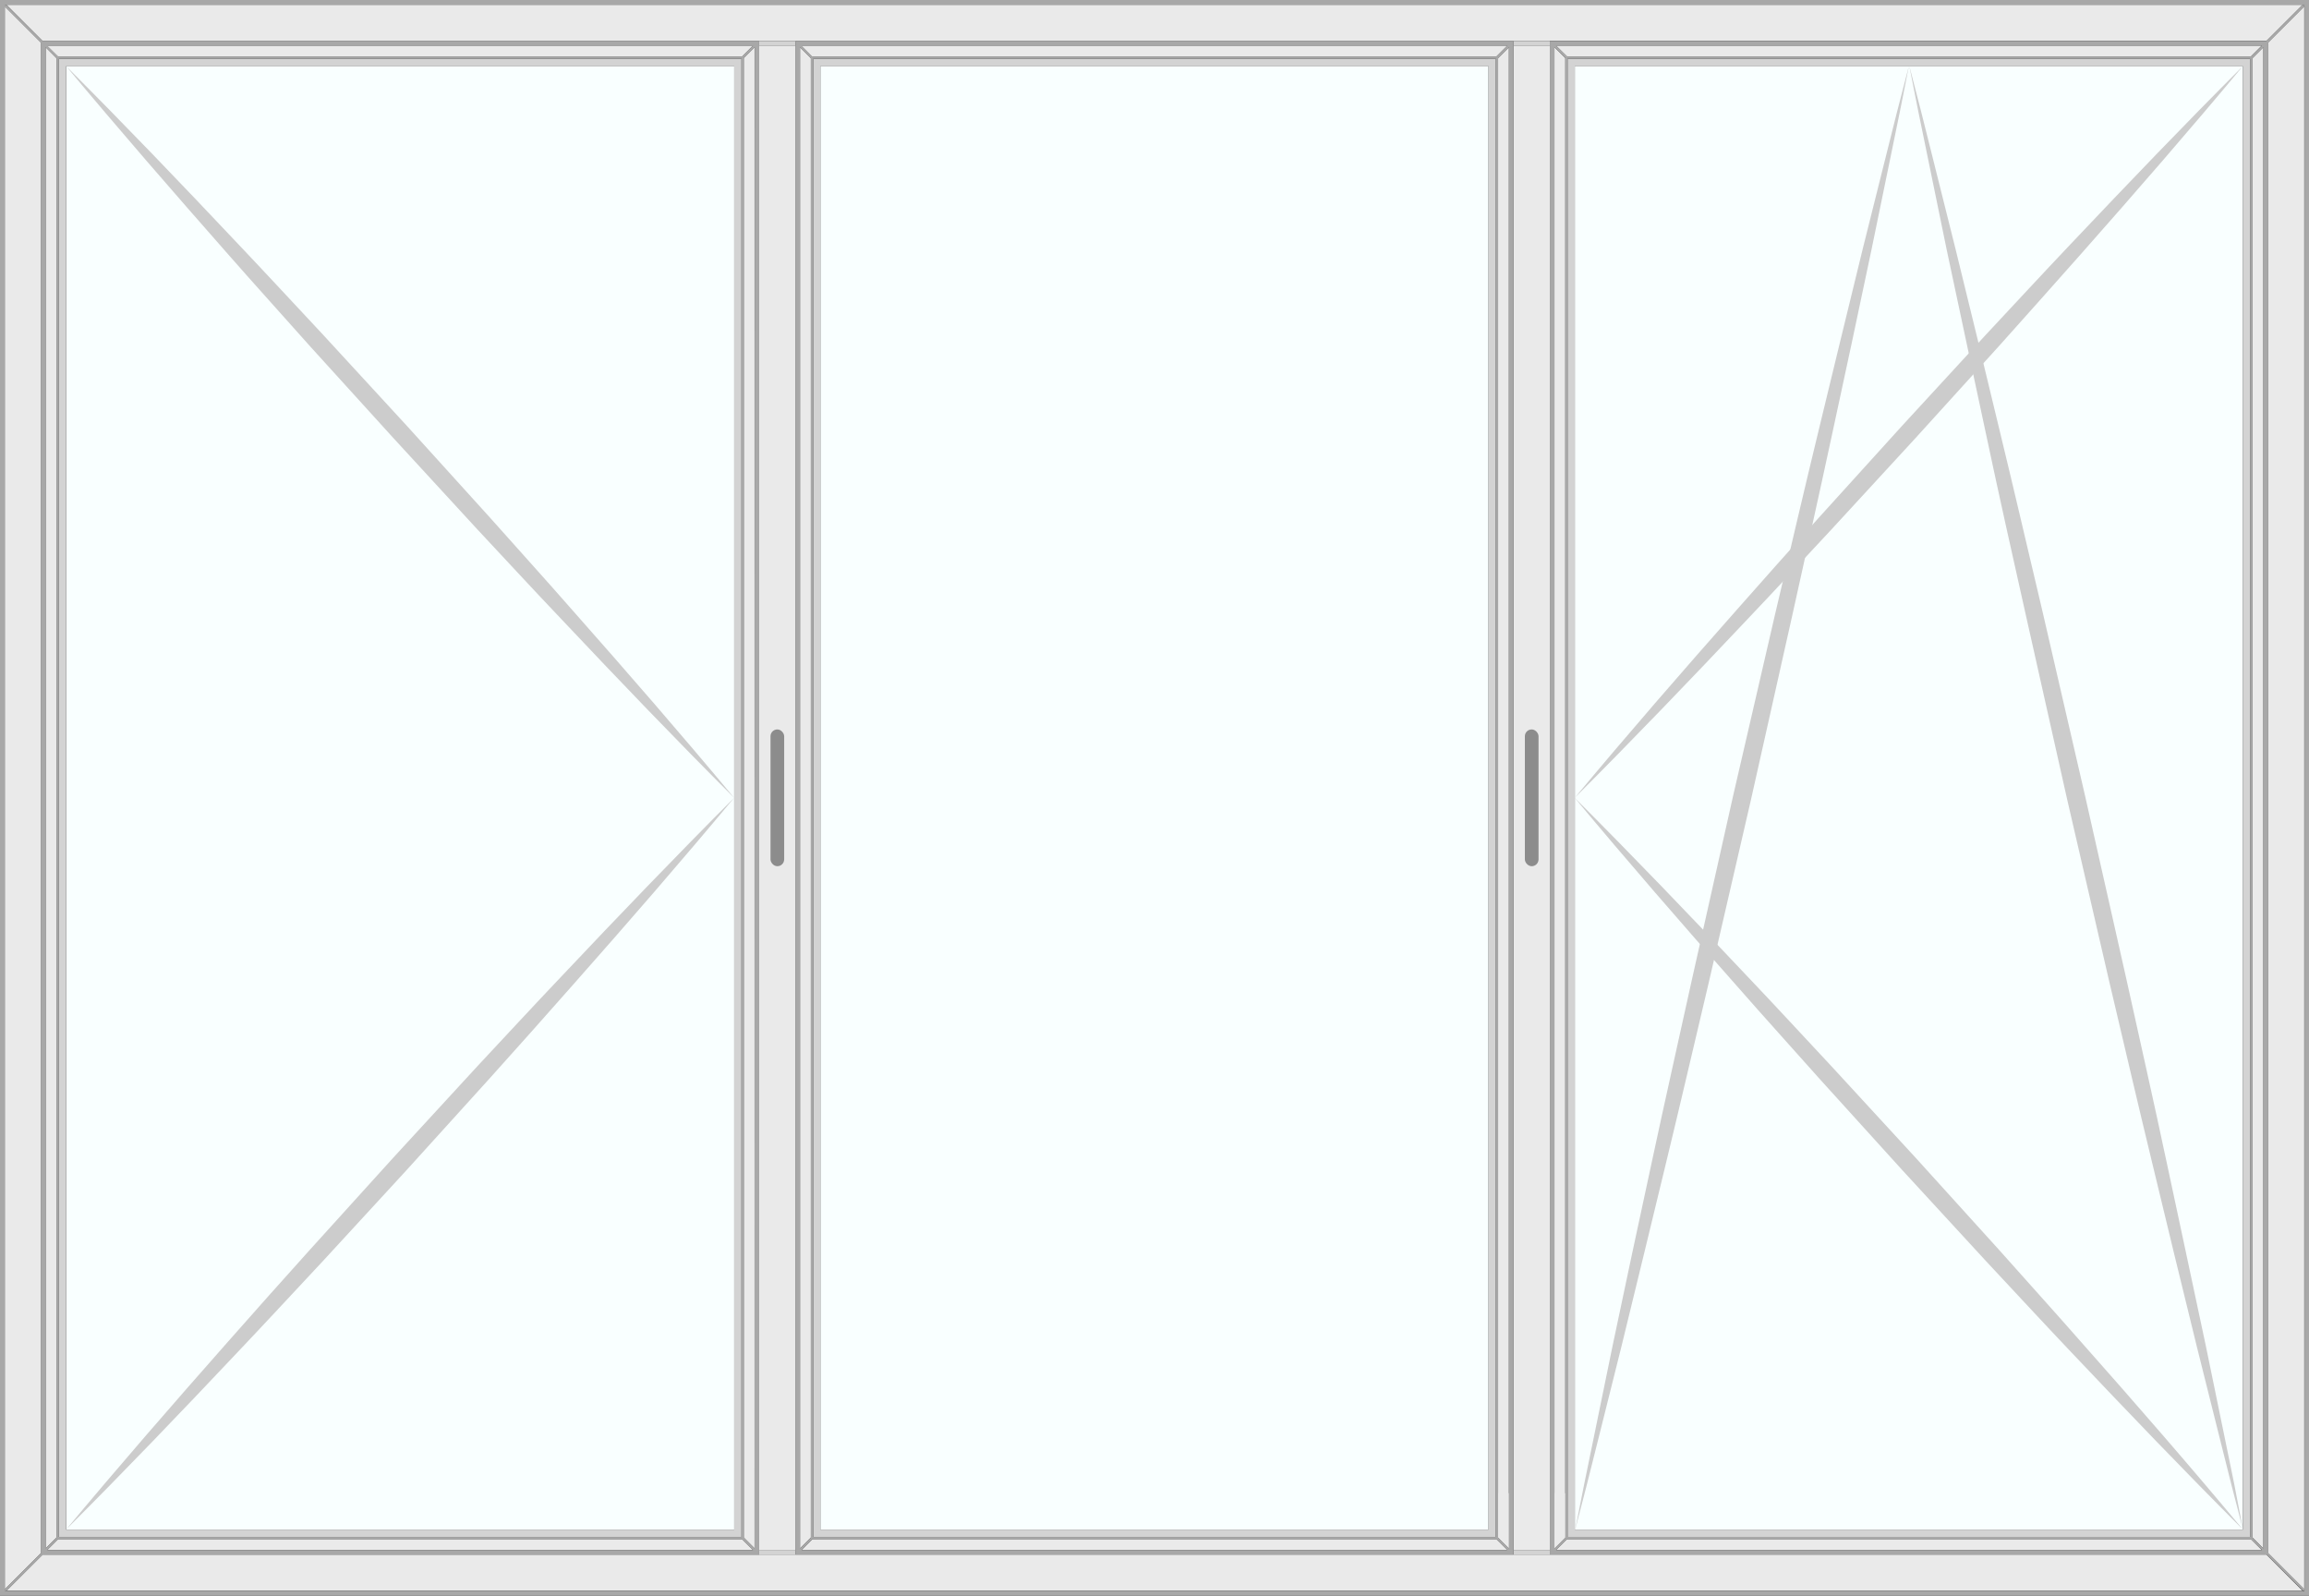 <?xml version="1.0" encoding="UTF-8"?> <svg xmlns="http://www.w3.org/2000/svg" id="b10a3fea-2512-4922-baa0-e6fabc28226e" data-name="Enkel Raam Met 2 Zijlichten, Draaikip Rechts, Vast, Draairaam Links" viewBox="0 0 506.48 350"><rect x="0" y="0" width="506.48" height="350" fill="#333333" stroke="none"/><defs><style> .b9f9e02f-b2e3-4abf-ae59-2713bda9206d { fill: #eaeaea; } .aec2267f-12f5-4e16-b383-7cfaf20ea2a7 { fill: #f9ffff; } .b75f5a14-0bde-45e1-bde4-73ebc1a464fd { fill: #a8a8a8; } .e3ffcf8a-48e0-44ed-80bd-a589c6a5215c { fill: #d3d3d3; } .aadb4264-6e6f-4c9e-8ff8-038bdd0fb9a7 { fill: #ccc; } .e2683dc9-56c3-4587-9e14-e32dfa13e94e { fill: none; } .a8dd61ac-98c3-47a1-bda4-98222c6f80f5 { fill: #8c8c8c; } </style></defs><title>Enkel Raam Met 2 Zijlichten, Draaikip Rechts, Vast, Draairaam Links</title><polygon class="b9f9e02f-b2e3-4abf-ae59-2713bda9206d" points="494.1 337.26 496.47 339.64 496.47 10.36 494.1 12.74 494.1 337.26"></polygon><polygon class="b9f9e02f-b2e3-4abf-ae59-2713bda9206d" points="497.47 340.63 505.44 348.6 505.44 1.4 497.47 9.37 497.47 340.63"></polygon><polygon class="b9f9e02f-b2e3-4abf-ae59-2713bda9206d" points="9.02 340.63 1.05 348.6 1.05 1.4 9.02 9.37 9.02 340.63"></polygon><polygon class="b9f9e02f-b2e3-4abf-ae59-2713bda9206d" points="493.74 12.39 496.12 10.01 341.32 10.01 343.7 12.39 493.74 12.39"></polygon><polygon class="b9f9e02f-b2e3-4abf-ae59-2713bda9206d" points="496.12 339.99 493.74 337.61 343.7 337.61 341.32 339.99 496.12 339.99"></polygon><rect class="aec2267f-12f5-4e16-b383-7cfaf20ea2a7" x="345.44" y="14.48" width="146.56" height="321.04"></rect><polygon class="b9f9e02f-b2e3-4abf-ae59-2713bda9206d" points="178.07 12.39 328.25 12.39 330.63 10.01 175.69 10.01 178.07 12.39"></polygon><polygon class="b9f9e02f-b2e3-4abf-ae59-2713bda9206d" points="12.6 12.39 162.78 12.39 165.16 10.01 10.22 10.01 12.6 12.39"></polygon><polygon class="b9f9e02f-b2e3-4abf-ae59-2713bda9206d" points="175.84 339.99 330.63 339.99 328.25 337.61 178.21 337.61 175.84 339.99"></polygon><polygon class="b9f9e02f-b2e3-4abf-ae59-2713bda9206d" points="10.37 339.99 165.16 339.99 162.78 337.61 12.74 337.61 10.37 339.99"></polygon><polygon class="b9f9e02f-b2e3-4abf-ae59-2713bda9206d" points="177.86 12.74 175.48 10.36 175.48 339.64 177.86 337.26 177.86 12.74"></polygon><polygon class="b9f9e02f-b2e3-4abf-ae59-2713bda9206d" points="12.39 12.74 10.01 10.36 10.01 339.64 12.39 337.26 12.39 12.74"></polygon><polygon class="b9f9e02f-b2e3-4abf-ae59-2713bda9206d" points="497.13 341 9.35 341 1.4 348.95 505.08 348.95 497.13 341"></polygon><polygon class="b9f9e02f-b2e3-4abf-ae59-2713bda9206d" points="1.4 1.05 9.35 9 497.13 9 505.08 1.05 1.4 1.05"></polygon><rect class="aec2267f-12f5-4e16-b383-7cfaf20ea2a7" x="179.95" y="14.48" width="146.56" height="321.04"></rect><rect class="aec2267f-12f5-4e16-b383-7cfaf20ea2a7" x="14.49" y="14.48" width="146.56" height="321.04"></rect><path class="b75f5a14-0bde-45e1-bde4-73ebc1a464fd" d="M635,25H128.83V375H635.31V25Zm-.69,1.4V374H129.88V26.05H634.27Z" transform="translate(-128.83 -25)"></path><rect class="e3ffcf8a-48e0-44ed-80bd-a589c6a5215c" x="178.38" y="12.89" height="324.23"></rect><g><path class="aadb4264-6e6f-4c9e-8ff8-038bdd0fb9a7" d="M620.83,39.48c-11.6,13.94-23.49,27.6-35.49,41.18-6,6.81-12.05,13.53-18.07,20.29L549,121.09l-18.4,20c-6.19,6.62-12.32,13.28-18.56,19.84-12.43,13.18-25,26.26-37.8,39.08,11.6-13.94,23.49-27.61,35.49-41.18,6-6.82,12-13.53,18.07-20.29l18.25-20.14,18.4-20c6.19-6.61,12.32-13.27,18.56-19.84C595.48,65.38,608,52.3,620.83,39.48Z" transform="translate(-128.83 -25)"></path><path class="aadb4264-6e6f-4c9e-8ff8-038bdd0fb9a7" d="M620.83,360.52C608,347.7,595.48,334.62,583,321.44c-6.24-6.57-12.37-13.23-18.56-19.84l-18.4-20-18.25-20.14c-6-6.76-12.1-13.47-18.07-20.29-12-13.57-23.89-27.24-35.49-41.18,12.83,12.82,25.37,25.9,37.8,39.08,6.24,6.56,12.37,13.22,18.56,19.84l18.4,20,18.24,20.14c6,6.76,12.1,13.48,18.07,20.29C597.34,332.92,609.23,346.58,620.83,360.52Z" transform="translate(-128.83 -25)"></path></g><g><path class="aadb4264-6e6f-4c9e-8ff8-038bdd0fb9a7" d="M547.55,39.48l-2,10.1-2.07,10.08-4.15,20.17q-4.23,20.15-8.59,40.26c-2.87,13.41-5.89,26.8-8.84,40.2l-9,40.15-9.26,40.11c-3.16,13.35-6.25,26.72-9.49,40.06s-6.44,26.67-9.72,40l-5,20-2.51,10-2.59,10,2-10.1,2.07-10.08,4.14-20.17q4.23-20.15,8.59-40.26c2.87-13.42,5.89-26.8,8.84-40.2l9-40.15,9.27-40.11c3.16-13.35,6.25-26.72,9.49-40.06s6.44-26.67,9.72-40l5-20,2.51-10Z" transform="translate(-128.83 -25)"></path><path class="aadb4264-6e6f-4c9e-8ff8-038bdd0fb9a7" d="M620.83,360.52l-2.58-10-2.51-10-5-20q-4.92-20-9.72-40c-3.24-13.34-6.33-26.71-9.49-40.06l-9.27-40.11-9-40.15c-3-13.4-6-26.78-8.84-40.2s-5.77-26.83-8.59-40.26l-4.14-20.17-2.07-10.08-2-10.1,2.59,10,2.51,10,5,20q4.92,20,9.72,40c3.24,13.34,6.33,26.71,9.49,40.06l9.26,40.11,9.05,40.15c2.95,13.4,6,26.79,8.84,40.2s5.77,26.83,8.59,40.26l4.15,20.17,2.07,10.08Z" transform="translate(-128.83 -25)"></path></g><g><path class="aadb4264-6e6f-4c9e-8ff8-038bdd0fb9a7" d="M143.31,39.48c12.83,12.82,25.36,25.9,37.79,39.08,6.24,6.57,12.38,13.23,18.57,19.84l18.4,20,18.24,20.14c6,6.76,12.11,13.47,18.07,20.29,12,13.57,23.89,27.24,35.49,41.18-12.83-12.82-25.36-25.9-37.79-39.08-6.24-6.56-12.38-13.22-18.57-19.84l-18.39-20L196.88,101c-6-6.76-12.11-13.48-18.08-20.29C166.81,67.08,154.91,53.42,143.31,39.48Z" transform="translate(-128.83 -25)"></path><path class="aadb4264-6e6f-4c9e-8ff8-038bdd0fb9a7" d="M143.31,360.52c11.6-13.94,23.5-27.6,35.49-41.18,6-6.81,12-13.53,18.08-20.29l18.24-20.14,18.39-20c6.19-6.62,12.33-13.28,18.57-19.84,12.43-13.18,25-26.26,37.79-39.08-11.6,13.94-23.49,27.61-35.49,41.18-6,6.82-12,13.53-18.07,20.29l-18.24,20.14-18.4,20c-6.19,6.61-12.33,13.27-18.57,19.84C168.67,334.62,156.14,347.7,143.31,360.52Z" transform="translate(-128.83 -25)"></path></g><rect class="e3ffcf8a-48e0-44ed-80bd-a589c6a5215c" x="332" y="9" width="7.96" height="1.01"></rect><polygon class="e2683dc9-56c3-4587-9e14-e32dfa13e94e" points="175.48 339.64 177.86 337.26 177.86 12.74 175.48 10.36 175.48 339.64"></polygon><line class="e2683dc9-56c3-4587-9e14-e32dfa13e94e" x1="175.84" y1="10.01" x2="178.21" y2="12.39"></line><polygon class="b9f9e02f-b2e3-4abf-ae59-2713bda9206d" points="328.61 337.26 328.61 327.53 330.98 327.53 330.98 339.63 328.61 337.26"></polygon><polygon class="b9f9e02f-b2e3-4abf-ae59-2713bda9206d" points="343.35 337.26 343.35 327.53 340.97 327.53 340.97 339.63 343.35 337.26"></polygon><rect class="b9f9e02f-b2e3-4abf-ae59-2713bda9206d" x="332" y="10.01" width="7.96" height="329.98"></rect><polygon class="b9f9e02f-b2e3-4abf-ae59-2713bda9206d" points="343.35 12.74 340.97 10.37 340.97 339.63 343.35 337.26 343.35 12.74"></polygon><polygon class="b9f9e02f-b2e3-4abf-ae59-2713bda9206d" points="328.61 12.74 328.61 337.26 330.98 339.63 330.98 10.37 328.61 12.74"></polygon><rect class="e3ffcf8a-48e0-44ed-80bd-a589c6a5215c" x="332" y="339.99" width="7.96" height="1.01"></rect><path class="e3ffcf8a-48e0-44ed-80bd-a589c6a5215c" d="M456.94,37.89H307.21V362.11H456.94ZM308.78,360.52v-321H455.34v321Z" transform="translate(-128.83 -25)"></path><polygon class="b9f9e02f-b2e3-4abf-ae59-2713bda9206d" points="163.14 12.74 163.14 337.26 165.51 339.63 165.51 10.37 163.14 12.74"></polygon><path class="e3ffcf8a-48e0-44ed-80bd-a589c6a5215c" d="M291.47,37.89H141.74V362.11H291.47ZM143.31,360.52v-321H289.87v321Z" transform="translate(-128.83 -25)"></path><path class="e3ffcf8a-48e0-44ed-80bd-a589c6a5215c" d="M472.68,37.89V362.11H622.4V37.89ZM620.83,360.52H474.27v-321H620.83Z" transform="translate(-128.83 -25)"></path><path class="b75f5a14-0bde-45e1-bde4-73ebc1a464fd" d="M634.27,26.4v-.35h-.35l-8,8H468.79V366H626l8,7.95h.35v-.35l-8-8V34.37ZM625,35l-2.38,2.38h-150L470.15,35ZM472.68,37.89H622.4V362.11H472.68Zm-2.88-2.52,2.38,2.37V362.26l-2.38,2.37ZM470.15,365l2.38-2.38h150L625,365Zm155.15-.35-2.37-2.38V37.74l2.37-2.38Z" transform="translate(-128.83 -25)"></path><path class="b75f5a14-0bde-45e1-bde4-73ebc1a464fd" d="M303.32,34V366H460.83V34Zm1,1.36,2.38,2.38V362.26l-2.38,2.38ZM304.67,365l2.37-2.38h150l2.37,2.38Zm152.27-2.88H307.21V37.89H456.94Zm2.87,2.52-2.37-2.37V37.74l2.37-2.37ZM459.46,35l-2.37,2.38H307L304.67,35Z" transform="translate(-128.83 -25)"></path><rect class="e3ffcf8a-48e0-44ed-80bd-a589c6a5215c" x="166.52" y="9" width="7.96" height="1.01"></rect><rect class="e3ffcf8a-48e0-44ed-80bd-a589c6a5215c" x="166.52" y="339.99" width="7.96" height="1.01"></rect><path class="b75f5a14-0bde-45e1-bde4-73ebc1a464fd" d="M138.18,34l-8-7.95h-.35v.35l8,8V365.63l-8,8V374h.35l8-7.95H295.35V34Zm.66,1.36,2.38,2.38V362.26l-2.38,2.38ZM139.2,365l2.37-2.38h150L294,365Zm152.27-2.88H141.74V37.89H291.47Zm2.87,2.52L292,362.26V37.74l2.37-2.37ZM294,35l-2.38,2.38h-150L139.2,35Z" transform="translate(-128.83 -25)"></path><rect class="a8dd61ac-98c3-47a1-bda4-98222c6f80f5" x="334.48" y="160" width="3" height="30" rx="1.5"></rect><rect class="b9f9e02f-b2e3-4abf-ae59-2713bda9206d" x="166.52" y="10.01" width="7.96" height="329.98"></rect><rect class="a8dd61ac-98c3-47a1-bda4-98222c6f80f5" x="169.01" y="160" width="3" height="30" rx="1.5"></rect></svg> 